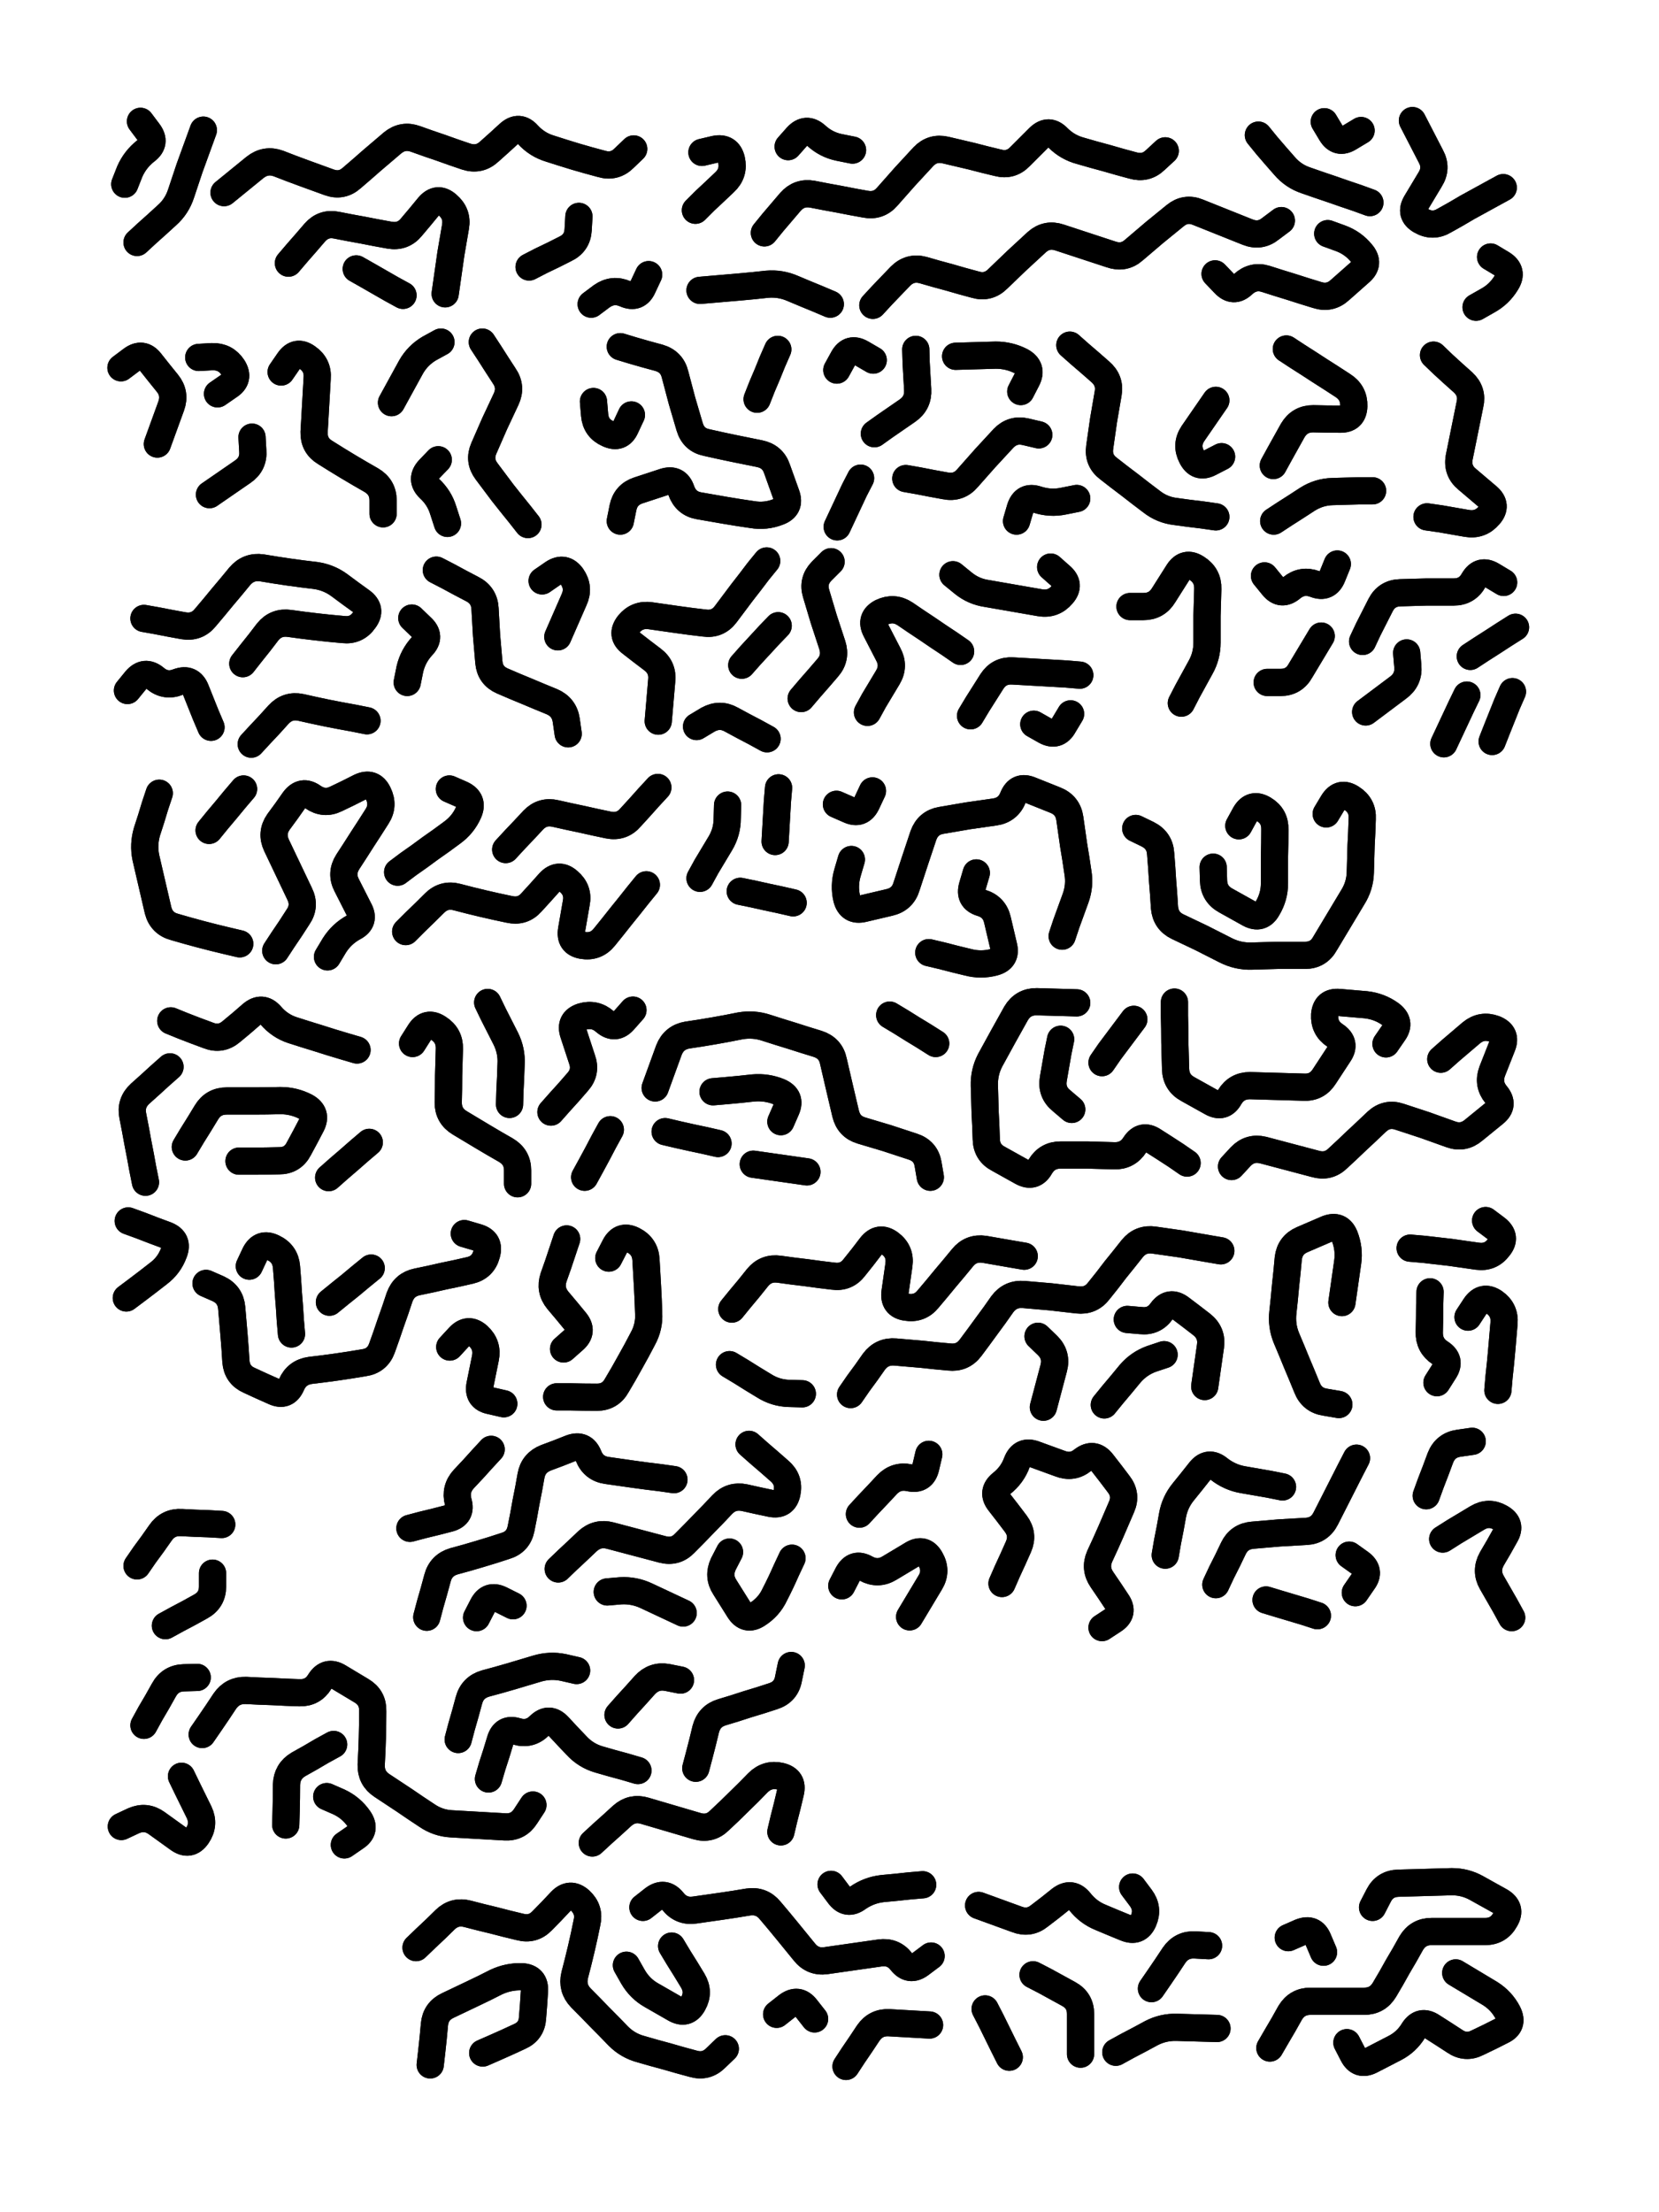 <svg xmlns="http://www.w3.org/2000/svg" viewBox="0 0 4329 5772"><title>Infinite Scribble #4261</title><defs><filter id="piece_4261_3_4_filter" x="-100" y="-100" width="4529" height="5972" filterUnits="userSpaceOnUse"><feTurbulence result="lineShape_distorted_turbulence" type="turbulence" baseFrequency="42253e-6" numOctaves="3"/><feGaussianBlur in="lineShape_distorted_turbulence" result="lineShape_distorted_turbulence_smoothed" stdDeviation="4260e-3"/><feDisplacementMap in="SourceGraphic" in2="lineShape_distorted_turbulence_smoothed" result="lineShape_distorted_results_shifted" scale="11360e-2" xChannelSelector="R" yChannelSelector="G"/><feOffset in="lineShape_distorted_results_shifted" result="lineShape_distorted" dx="-2840e-2" dy="-2840e-2"/><feGaussianBlur in="lineShape_distorted" result="lineShape_1" stdDeviation="3550e-3"/><feColorMatrix in="lineShape_1" result="lineShape" type="matrix" values="1 0 0 0 0  0 1 0 0 0  0 0 1 0 0  0 0 0 4260e-3 -2130e-3"/><feGaussianBlur in="lineShape" result="shrank_blurred" stdDeviation="10000e-3"/><feColorMatrix in="shrank_blurred" result="shrank" type="matrix" values="1 0 0 0 0 0 1 0 0 0 0 0 1 0 0 0 0 0 7200e-3 -3900e-3"/><feColorMatrix in="lineShape" result="border_filled" type="matrix" values="0.6 0 0 0 -0.4  0 0.6 0 0 -0.4  0 0 0.6 0 -0.4  0 0 0 1 0"/><feComposite in="border_filled" in2="shrank" result="border" operator="out"/><feColorMatrix in="lineShape" result="whitea_0" type="matrix" values="1.5 0 0 0 0.07  0 1.5 0 0 0.07  0 0 1.5 0 0.07  0 0 0 1 0"/><feOffset in="whitea_0" result="whitea_1" dx="-10650e-3" dy="-14200e-3"/><feComposite in="whitea_1" in2="lineShape" result="whitea_cropped1" operator="out"/><feOffset in="whitea_cropped1" result="whitea" dx="10650e-3" dy="14200e-3"/><feColorMatrix in="lineShape" result="whiteb_0" type="matrix" values="2 0 0 0 0.15  0 2 0 0 0.15  0 0 2 0 0.15  0 0 0 1 0"/><feOffset in="whiteb_0" result="whiteb_1" dx="-7100e-3" dy="-7100e-3"/><feComposite in="whiteb_1" in2="lineShape" result="whiteb_cropped1" operator="out"/><feOffset in="whiteb_cropped1" result="whiteb" dx="7100e-3" dy="7100e-3"/><feColorMatrix in="lineShape" result="blacka_0" type="matrix" values="0.6 0 0 0 -0.1  0 0.6 0 0 -0.1  0 0 0.6 0 -0.1  0 0 0 1 0"/><feOffset in="blacka_0" result="blacka_1" dx="10650e-3" dy="14200e-3"/><feComposite in="blacka_1" in2="lineShape" result="blacka_cropped1" operator="out"/><feOffset in="blacka_cropped1" result="blacka" dx="-10650e-3" dy="-14200e-3"/><feMerge result="combined_linestyle"><feMergeNode in="whitea"/><feMergeNode in="blacka"/><feMergeNode in="whiteb"/></feMerge><feGaussianBlur in="combined_linestyle" result="combined_linestyle_blurred" stdDeviation="8875e-3"/><feColorMatrix in="combined_linestyle_blurred" result="combined_linestyle_opaque" type="matrix" values="1 0 0 0 0  0 1 0 0 0  0 0 1 0 0  0 0 0 2.5 0"/><feComposite in="combined_linestyle_opaque" in2="lineShape" result="shapes_linestyle" operator="over"/><feComposite in="shapes_linestyle" in2="shrank" result="shapes_linestyle_cropped" operator="in"/><feComposite in="border" in2="shapes_linestyle_cropped" result="shapes" operator="over"/></filter><filter id="piece_4261_3_4_shadow" x="-100" y="-100" width="4529" height="5972" filterUnits="userSpaceOnUse"><feColorMatrix in="SourceGraphic" result="result_blackened" type="matrix" values="0 0 0 0 0  0 0 0 0 0  0 0 0 0 0  0 0 0 0.8 0"/><feGaussianBlur in="result_blackened" result="result_blurred" stdDeviation="21300e-3"/><feComposite in="SourceGraphic" in2="result_blurred" result="result" operator="over"/></filter><filter id="piece_4261_3_4_overall" x="-100" y="-100" width="4529" height="5972" filterUnits="userSpaceOnUse"><feTurbulence result="background_back_bumps" type="fractalNoise" baseFrequency="37e-3" numOctaves="3"/><feDiffuseLighting in="background_back_bumps" result="background_back" surfaceScale="1" diffuseConstant="2" lighting-color="#555"><feDistantLight azimuth="225" elevation="20"/></feDiffuseLighting><feColorMatrix in="background_back" result="background_backdarkened" type="matrix" values="0.4 0 0 0 0  0 0.4 0 0 0  0 0 0.4 0 0  0 0 0 1 0"/><feMorphology in="SourceGraphic" result="background_glow_1_thicken" operator="dilate" radius="13500e-3"/><feColorMatrix in="background_glow_1_thicken" result="background_glow_1_thicken_colored" type="matrix" values="0 0 0 0 0  0 0 0 0 0  0 0 0 0 0  0 0 0 1 0"/><feGaussianBlur in="background_glow_1_thicken_colored" result="background_glow_1" stdDeviation="40500e-3"/><feMorphology in="SourceGraphic" result="background_glow_2_thicken" operator="dilate" radius="135000e-3"/><feColorMatrix in="background_glow_2_thicken" result="background_glow_2_thicken_colored" type="matrix" values="1.3 0 0 0 0  0 1.3 0 0 0  0 0 1.3 0 0  0 0 0 0.2 0"/><feGaussianBlur in="background_glow_2_thicken_colored" result="background_glow_2" stdDeviation="675000e-3"/><feComposite in="background_glow_1" in2="background_glow_2" result="background_glow" operator="over"/><feBlend in="background_glow" in2="background_backdarkened" result="background" mode="normal"/></filter><clipPath id="piece_4261_3_4_clip"><rect x="0" y="0" width="4329" height="5772"/></clipPath><g id="layer_1" filter="url(#piece_4261_3_4_filter)" stroke-width="71" stroke-linecap="round" fill="none"><path d="M 613 531 Q 613 531 640 509 Q 667 487 694 465 Q 722 443 755 455 Q 788 468 821 480 Q 854 492 887 504 Q 920 516 946 493 Q 973 470 999 447 Q 1026 424 1053 401 Q 1080 379 1113 391 Q 1146 403 1179 414 Q 1212 426 1245 437 Q 1279 448 1305 424 Q 1331 401 1357 377 Q 1383 354 1406 380 Q 1430 406 1463 416 Q 1497 427 1530 437 Q 1564 447 1598 456 Q 1632 466 1657 441 L 1682 417 M 781 715 Q 781 715 804 688 Q 827 662 850 635 Q 873 609 907 616 Q 942 623 976 629 Q 1011 636 1045 642 Q 1080 648 1102 621 Q 1125 594 1147 567 Q 1170 540 1196 563 Q 1223 586 1217 620 Q 1211 655 1205 690 Q 1200 725 1195 760 L 1190 795 M 386 661 Q 386 661 412 637 Q 438 614 464 590 Q 490 567 501 533 Q 512 500 523 467 Q 535 434 547 401 L 559 368 M 395 345 Q 395 345 416 373 Q 437 401 409 422 Q 381 444 367 476 L 354 509 M 1409 725 Q 1409 725 1440 709 Q 1472 694 1503 678 Q 1535 663 1537 628 L 1539 593 M 958 730 Q 958 730 988 747 Q 1019 765 1049 782 L 1080 799 M 1721 745 Q 1721 745 1706 777 Q 1692 809 1660 795 Q 1628 781 1599 801 L 1571 822" stroke="hsl(102,100%,53%)"/><path d="M 2023 636 Q 2023 636 2045 609 Q 2068 582 2091 555 Q 2114 529 2148 535 Q 2183 542 2217 548 Q 2252 555 2286 561 Q 2321 568 2344 541 Q 2367 515 2390 489 Q 2414 463 2438 437 Q 2462 412 2496 420 Q 2530 428 2564 436 Q 2598 445 2632 453 Q 2666 462 2690 437 Q 2715 412 2740 387 Q 2765 363 2789 388 Q 2814 413 2848 422 Q 2882 432 2916 441 Q 2950 451 2984 460 Q 3018 470 3043 446 L 3069 422 M 2306 825 Q 2306 825 2330 799 Q 2354 774 2378 749 Q 2403 724 2437 733 Q 2471 743 2505 752 Q 2539 762 2573 771 Q 2607 781 2632 756 Q 2657 732 2682 708 Q 2708 684 2734 660 Q 2760 637 2793 648 Q 2827 659 2860 670 Q 2894 681 2927 692 Q 2961 704 2987 681 Q 3014 658 3041 635 Q 3068 613 3095 591 Q 3122 569 3154 582 Q 3187 595 3219 608 Q 3252 621 3284 634 Q 3317 647 3344 625 L 3372 604 M 2195 822 Q 2195 822 2162 808 Q 2130 795 2097 781 Q 2065 767 2030 770 Q 1995 774 1960 777 Q 1925 780 1890 783 L 1855 786 M 3312 381 Q 3312 381 3334 408 Q 3357 435 3380 461 Q 3403 488 3436 499 Q 3470 511 3503 522 Q 3537 534 3570 545 L 3603 557 M 3199 743 Q 3199 743 3223 768 Q 3247 794 3272 770 Q 3298 746 3331 756 Q 3365 767 3398 777 Q 3432 788 3465 798 Q 3499 809 3525 785 Q 3551 762 3577 739 Q 3604 716 3581 689 Q 3559 662 3526 650 L 3493 638 M 1843 577 Q 1843 577 1868 552 Q 1894 528 1919 504 Q 1945 480 1937 445 Q 1929 411 1894 418 L 1860 426 M 2085 411 Q 2085 411 2108 385 Q 2132 359 2158 382 Q 2184 406 2218 413 L 2253 420 M 3484 346 Q 3484 346 3502 376 Q 3520 406 3550 387 L 3580 369" stroke="hsl(38,100%,56%)"/><path d="M 3714 343 Q 3714 343 3730 374 Q 3746 405 3762 436 Q 3779 467 3760 497 Q 3742 527 3724 557 Q 3706 587 3736 604 Q 3767 622 3797 604 Q 3828 587 3858 569 Q 3889 552 3920 535 L 3951 518 M 3918 699 Q 3918 699 3948 717 Q 3978 736 3959 766 Q 3941 796 3910 813 L 3880 830" stroke="hsl(12,100%,56%)"/><path d="M 1647 933 Q 1647 933 1680 943 Q 1714 953 1748 962 Q 1782 972 1790 1006 Q 1799 1040 1808 1074 Q 1818 1108 1828 1142 Q 1838 1176 1872 1183 Q 1907 1191 1941 1198 Q 1976 1205 2010 1212 Q 2045 1219 2056 1252 Q 2068 1286 2080 1319 Q 2092 1352 2059 1364 Q 2026 1377 1991 1371 Q 1956 1366 1921 1360 Q 1887 1354 1852 1348 Q 1818 1342 1806 1308 Q 1795 1275 1761 1286 Q 1728 1297 1694 1308 Q 1661 1319 1654 1353 L 1647 1388 M 762 999 Q 762 999 782 970 Q 802 941 830 961 Q 859 981 856 1016 Q 854 1051 852 1086 Q 850 1121 848 1156 Q 847 1191 877 1209 Q 907 1228 937 1246 Q 967 1264 997 1281 Q 1028 1299 1028 1334 L 1028 1369 M 439 1187 Q 439 1187 451 1154 Q 463 1121 475 1088 Q 487 1055 465 1028 Q 443 1001 421 973 Q 400 946 372 967 L 344 988 M 596 1056 Q 596 1056 625 1036 Q 655 1017 636 987 Q 617 958 582 959 L 547 961 M 1287 921 Q 1287 921 1306 950 Q 1325 980 1344 1009 Q 1364 1038 1349 1070 Q 1334 1102 1319 1134 Q 1305 1166 1291 1198 Q 1277 1230 1298 1258 Q 1319 1286 1340 1314 Q 1362 1342 1384 1369 L 1406 1397 M 1050 1079 Q 1050 1079 1067 1048 Q 1084 1017 1101 986 Q 1118 956 1148 938 L 1179 921 M 1676 1111 Q 1676 1111 1661 1143 Q 1647 1175 1615 1160 Q 1583 1146 1580 1111 L 1577 1076 M 575 1319 Q 575 1319 604 1299 Q 633 1279 662 1259 Q 691 1239 688 1204 L 686 1169 M 2004 1070 Q 2004 1070 2017 1037 Q 2031 1005 2044 972 L 2058 940 M 1172 1228 Q 1172 1228 1148 1253 Q 1124 1279 1149 1303 Q 1175 1327 1185 1360 L 1196 1394" stroke="hsl(144,100%,51%)"/><path d="M 2820 929 Q 2820 929 2846 952 Q 2873 975 2899 998 Q 2926 1021 2920 1055 Q 2914 1090 2908 1125 Q 2903 1160 2898 1195 Q 2893 1230 2921 1251 Q 2949 1273 2977 1294 Q 3005 1316 3033 1337 Q 3061 1359 3096 1363 Q 3131 1368 3166 1372 L 3201 1377 M 2310 1160 Q 2310 1160 2338 1140 Q 2367 1120 2396 1100 Q 2425 1080 2423 1045 Q 2421 1010 2419 975 L 2418 940 M 2692 1050 Q 2692 1050 2708 1019 Q 2724 988 2693 971 Q 2662 955 2627 955 Q 2592 956 2557 957 L 2522 958 M 2392 1277 Q 2392 1277 2426 1283 Q 2461 1290 2495 1296 Q 2530 1303 2553 1276 Q 2576 1250 2599 1224 Q 2623 1198 2647 1172 Q 2671 1147 2705 1155 L 2739 1163 M 3201 1073 Q 3201 1073 3181 1102 Q 3161 1131 3141 1160 Q 3122 1189 3138 1220 Q 3154 1252 3185 1236 L 3216 1220 M 2681 1388 Q 2681 1388 2691 1354 Q 2702 1321 2735 1332 Q 2769 1343 2803 1336 L 2838 1329 M 2274 1276 Q 2274 1276 2258 1307 Q 2243 1339 2228 1371 L 2213 1403 M 2212 994 Q 2212 994 2229 963 Q 2246 933 2276 950 L 2307 968" stroke="hsl(55,100%,54%)"/><path d="M 3351 1243 Q 3351 1243 3368 1212 Q 3385 1182 3402 1151 Q 3420 1121 3455 1121 Q 3490 1122 3525 1122 Q 3560 1123 3561 1088 Q 3562 1053 3532 1034 Q 3503 1015 3473 996 Q 3444 977 3414 958 L 3385 939 M 3352 1388 Q 3352 1388 3381 1369 Q 3411 1350 3440 1331 Q 3470 1312 3505 1311 Q 3540 1310 3575 1309 L 3610 1309" stroke="hsl(38,100%,56%)"/><path d="M 3769 955 Q 3769 955 3794 979 Q 3820 1003 3846 1026 Q 3872 1050 3864 1084 Q 3857 1119 3850 1153 Q 3843 1188 3836 1222 Q 3830 1257 3857 1279 Q 3884 1302 3910 1324 Q 3937 1347 3914 1373 Q 3891 1400 3856 1394 Q 3822 1388 3787 1382 L 3752 1377" stroke="hsl(30,100%,58%)"/><path d="M 684 1970 Q 684 1970 708 1944 Q 732 1919 755 1893 Q 779 1867 813 1874 Q 848 1882 882 1889 Q 917 1896 951 1902 L 986 1909 M 662 1760 Q 662 1760 684 1732 Q 706 1705 727 1677 Q 749 1650 784 1655 Q 819 1660 854 1664 Q 889 1668 924 1671 Q 959 1675 979 1646 Q 1000 1618 971 1597 Q 943 1577 915 1556 Q 887 1535 852 1530 Q 817 1526 782 1521 Q 747 1516 712 1510 Q 677 1505 654 1532 Q 632 1559 609 1586 Q 587 1613 564 1640 Q 542 1667 507 1661 Q 473 1655 438 1648 L 404 1642 M 361 1830 Q 361 1830 383 1803 Q 406 1776 433 1798 Q 460 1821 493 1808 Q 526 1796 539 1828 Q 552 1861 565 1893 L 579 1926" stroke="hsl(214,100%,57%)"/><path d="M 1167 1516 Q 1167 1516 1198 1532 Q 1229 1549 1260 1565 Q 1292 1581 1294 1616 Q 1296 1651 1298 1686 Q 1301 1721 1304 1756 Q 1307 1791 1339 1805 Q 1371 1819 1403 1832 Q 1436 1846 1468 1859 Q 1501 1873 1506 1908 L 1511 1943 M 2119 1851 Q 2119 1851 2142 1824 Q 2165 1798 2188 1771 Q 2211 1745 2200 1711 Q 2189 1678 2178 1644 Q 2168 1611 2158 1577 Q 2148 1544 2172 1519 L 2197 1494 M 1484 1690 Q 1484 1690 1498 1658 Q 1512 1626 1526 1594 Q 1541 1562 1521 1533 Q 1501 1505 1472 1524 L 1443 1544 M 2561 1896 Q 2561 1896 2579 1866 Q 2598 1836 2617 1806 Q 2636 1777 2671 1779 Q 2706 1781 2741 1783 Q 2776 1785 2811 1787 L 2846 1790 M 1103 1641 Q 1103 1641 1128 1665 Q 1154 1689 1130 1714 Q 1106 1740 1098 1774 L 1091 1809 M 1746 1910 Q 1746 1910 1749 1875 Q 1752 1840 1755 1805 Q 1759 1770 1731 1749 Q 1703 1728 1675 1706 Q 1647 1685 1669 1657 Q 1691 1630 1726 1635 Q 1761 1640 1796 1645 Q 1831 1650 1866 1654 Q 1901 1659 1922 1631 Q 1943 1603 1964 1575 Q 1986 1547 2007 1519 L 2029 1492 M 2292 1887 Q 2292 1887 2309 1856 Q 2327 1826 2345 1796 Q 2363 1766 2346 1735 Q 2330 1704 2314 1673 Q 2298 1642 2329 1626 Q 2361 1611 2390 1630 Q 2419 1650 2448 1669 Q 2477 1689 2506 1708 L 2535 1728 M 2822 1891 Q 2822 1891 2804 1921 Q 2787 1952 2756 1935 L 2726 1918 M 2030 1956 Q 2030 1956 1999 1939 Q 1968 1923 1937 1906 Q 1907 1889 1876 1906 L 1846 1924 M 2770 1508 Q 2770 1508 2796 1531 Q 2823 1554 2800 1580 Q 2777 1607 2742 1601 Q 2708 1595 2673 1589 Q 2639 1583 2604 1577 Q 2569 1572 2542 1550 L 2515 1528 M 2059 1661 Q 2059 1661 2035 1686 Q 2011 1712 1987 1738 L 1964 1764" stroke="hsl(144,100%,51%)"/><path d="M 3111 1863 Q 3111 1863 3127 1832 Q 3144 1801 3161 1770 Q 3178 1740 3178 1705 Q 3178 1670 3178 1635 Q 3179 1600 3180 1565 Q 3181 1530 3151 1511 Q 3122 1492 3103 1521 Q 3084 1551 3065 1581 Q 3047 1611 3012 1611 L 2977 1611" stroke="hsl(70,100%,54%)"/><path d="M 3584 1702 Q 3584 1702 3599 1670 Q 3615 1639 3631 1607 Q 3647 1576 3682 1575 Q 3717 1574 3752 1573 Q 3787 1573 3822 1573 Q 3857 1573 3874 1542 Q 3892 1512 3922 1530 L 3952 1548 M 3476 1688 Q 3476 1688 3458 1718 Q 3440 1748 3422 1778 Q 3405 1809 3370 1809 L 3335 1809 M 3975 1833 Q 3975 1833 3961 1865 Q 3948 1898 3935 1930 L 3922 1963 M 3865 1741 Q 3865 1741 3894 1722 Q 3924 1703 3953 1684 L 3983 1665 M 3796 1969 Q 3796 1969 3811 1937 Q 3826 1905 3841 1873 L 3856 1842 M 3328 1531 Q 3328 1531 3350 1558 Q 3372 1585 3399 1562 Q 3426 1540 3459 1552 Q 3492 1565 3505 1532 L 3518 1500 M 3592 1886 Q 3592 1886 3620 1865 Q 3648 1844 3676 1823 Q 3705 1802 3702 1767 L 3699 1732" stroke="hsl(51,100%,55%)"/><path d="M 1348 2245 Q 1348 2245 1372 2219 Q 1396 2194 1420 2168 Q 1444 2143 1478 2151 Q 1513 2159 1547 2166 Q 1582 2174 1616 2181 Q 1651 2188 1674 2161 Q 1698 2135 1721 2109 L 1745 2083 M 1087 2459 Q 1087 2459 1112 2434 Q 1137 2410 1162 2385 Q 1187 2360 1221 2369 Q 1255 2378 1289 2386 Q 1323 2394 1357 2401 Q 1392 2409 1415 2383 Q 1439 2357 1462 2331 Q 1486 2305 1512 2328 Q 1539 2351 1532 2385 Q 1526 2420 1520 2454 Q 1514 2489 1548 2495 Q 1583 2501 1605 2474 Q 1627 2447 1649 2419 Q 1671 2392 1693 2364 L 1715 2337 M 748 2509 Q 748 2509 767 2480 Q 787 2451 806 2421 Q 826 2392 810 2360 Q 795 2329 780 2297 Q 765 2266 750 2234 Q 735 2202 755 2173 Q 776 2145 796 2116 Q 817 2088 845 2108 Q 874 2128 905 2113 Q 937 2098 968 2082 Q 1000 2067 1015 2098 Q 1031 2130 1012 2159 Q 993 2189 974 2218 Q 955 2248 936 2277 Q 917 2307 933 2338 Q 949 2370 965 2401 Q 982 2432 951 2448 Q 920 2465 901 2495 L 883 2525 M 574 2195 Q 574 2195 596 2168 Q 619 2141 641 2114 L 664 2087 M 444 2098 Q 444 2098 433 2131 Q 423 2165 412 2198 Q 402 2232 409 2266 Q 417 2301 425 2335 Q 433 2370 441 2404 Q 450 2438 484 2447 Q 518 2457 552 2466 Q 586 2475 620 2483 L 654 2491 M 1201 2087 Q 1201 2087 1233 2101 Q 1265 2116 1251 2148 Q 1237 2180 1208 2201 Q 1180 2222 1151 2242 Q 1123 2263 1094 2283 L 1066 2304" stroke="hsl(228,100%,60%)"/><path d="M 2051 2224 Q 2051 2224 2053 2189 Q 2055 2154 2057 2119 L 2060 2084 M 1960 2354 Q 1960 2354 1994 2361 Q 2029 2369 2063 2376 L 2098 2384 M 1855 2320 Q 1855 2320 1872 2289 Q 1890 2259 1908 2229 Q 1926 2199 1926 2164 L 1927 2129" stroke="hsl(192,100%,52%)"/><path d="M 2800 2471 Q 2800 2471 2811 2438 Q 2823 2405 2835 2372 Q 2847 2339 2841 2304 Q 2836 2269 2830 2234 Q 2825 2199 2820 2164 Q 2815 2129 2782 2116 Q 2750 2103 2717 2090 Q 2685 2077 2672 2109 Q 2659 2142 2624 2147 Q 2589 2152 2554 2157 Q 2519 2163 2484 2169 Q 2450 2175 2438 2208 Q 2427 2241 2416 2274 Q 2405 2308 2394 2341 Q 2384 2375 2349 2383 Q 2315 2391 2281 2399 Q 2247 2407 2238 2373 Q 2230 2339 2240 2305 L 2250 2271 M 2452 2514 Q 2452 2514 2486 2522 Q 2520 2531 2554 2539 Q 2588 2548 2622 2539 Q 2656 2530 2647 2496 Q 2639 2462 2631 2428 Q 2623 2394 2589 2384 Q 2556 2374 2566 2340 L 2576 2306 M 2305 2092 Q 2305 2092 2290 2124 Q 2275 2156 2243 2141 L 2211 2127" stroke="hsl(159,100%,50%)"/><path d="M 3489 2152 Q 3489 2152 3507 2122 Q 3526 2092 3555 2111 Q 3585 2130 3583 2165 Q 3582 2200 3580 2235 Q 3579 2270 3578 2305 Q 3577 2340 3558 2370 Q 3540 2400 3522 2430 Q 3504 2460 3486 2490 Q 3469 2521 3434 2521 Q 3399 2521 3364 2521 Q 3329 2522 3294 2523 Q 3259 2524 3227 2508 Q 3196 2492 3164 2476 Q 3133 2461 3101 2446 Q 3070 2431 3067 2396 Q 3065 2361 3062 2326 Q 3060 2291 3057 2256 Q 3055 2221 3023 2205 L 2992 2190 M 3261 2183 Q 3261 2183 3278 2152 Q 3296 2122 3326 2140 Q 3356 2158 3355 2193 Q 3355 2228 3354 2263 Q 3354 2298 3354 2333 Q 3354 2368 3336 2398 Q 3319 2429 3288 2412 Q 3258 2395 3227 2378 Q 3196 2361 3195 2326 L 3194 2291" stroke="hsl(102,100%,53%)"/><path d="M 886 3101 Q 886 3101 912 3078 Q 939 3055 965 3032 L 992 3009 M 474 2692 Q 474 2692 506 2705 Q 539 2718 572 2730 Q 605 2743 632 2720 Q 659 2698 685 2675 Q 712 2652 735 2678 Q 758 2705 791 2716 Q 825 2727 858 2737 Q 892 2748 926 2758 L 960 2768 M 512 3021 Q 512 3021 530 2991 Q 549 2961 567 2931 Q 585 2901 620 2901 Q 655 2901 690 2901 Q 725 2901 760 2900 Q 795 2900 826 2916 Q 857 2933 841 2964 Q 825 2995 808 3026 Q 792 3057 757 3057 Q 722 3058 687 3058 L 652 3058 M 472 2812 Q 472 2812 446 2835 Q 420 2859 394 2882 Q 368 2906 375 2940 Q 382 2975 388 3009 Q 395 3044 401 3078 L 408 3113" stroke="hsl(266,100%,62%)"/><path d="M 1738 2867 Q 1738 2867 1750 2834 Q 1762 2801 1774 2768 Q 1787 2735 1822 2729 Q 1857 2724 1891 2718 Q 1926 2712 1960 2705 Q 1995 2699 2028 2710 Q 2062 2721 2095 2731 Q 2129 2742 2162 2752 Q 2196 2763 2203 2797 Q 2211 2832 2219 2866 Q 2227 2900 2235 2934 Q 2243 2968 2276 2978 Q 2310 2988 2343 2998 Q 2377 3009 2410 3020 Q 2444 3031 2450 3065 L 2456 3100 M 2350 2677 Q 2350 2677 2380 2695 Q 2410 2714 2440 2732 L 2470 2751 M 1105 2751 Q 1105 2751 1124 2721 Q 1143 2692 1172 2711 Q 1202 2730 1201 2765 Q 1200 2800 1199 2835 Q 1199 2870 1198 2905 Q 1198 2940 1228 2958 Q 1258 2976 1288 2994 Q 1318 3012 1348 3029 Q 1379 3047 1379 3082 L 1379 3117 M 1466 2930 Q 1466 2930 1489 2904 Q 1513 2878 1536 2851 Q 1559 2825 1547 2792 Q 1536 2759 1525 2725 Q 1514 2692 1547 2681 Q 1581 2671 1607 2694 Q 1634 2717 1657 2690 L 1680 2664 M 1554 3100 Q 1554 3100 1571 3069 Q 1588 3038 1604 3007 L 1621 2976 M 2066 2955 Q 2066 2955 2080 2923 Q 2094 2891 2061 2877 Q 2029 2864 1994 2867 Q 1959 2871 1924 2874 L 1889 2877 M 1994 3066 Q 1994 3066 2029 3071 Q 2064 3076 2099 3081 L 2134 3086 M 1358 2910 Q 1358 2910 1359 2875 Q 1361 2840 1362 2805 Q 1364 2770 1348 2738 Q 1332 2707 1316 2675 L 1301 2644 M 1764 2981 Q 1764 2981 1798 2989 Q 1833 2997 1867 3004 L 1902 3012" stroke="hsl(228,100%,60%)"/><path d="M 3788 2792 Q 3788 2792 3814 2769 Q 3841 2746 3868 2723 Q 3895 2701 3928 2713 Q 3961 2726 3948 2758 Q 3935 2791 3922 2824 Q 3910 2857 3932 2884 Q 3955 2911 3928 2933 Q 3901 2955 3874 2977 Q 3847 3000 3814 2988 Q 3781 2976 3747 2964 Q 3714 2953 3680 2942 Q 3647 2931 3621 2955 Q 3596 2979 3570 3003 Q 3545 3027 3519 3051 Q 3494 3075 3460 3065 Q 3426 3056 3392 3047 Q 3358 3038 3324 3029 Q 3290 3021 3266 3046 L 3242 3072 M 3645 2752 Q 3645 2752 3665 2723 Q 3685 2695 3656 2674 Q 3628 2654 3593 2650 Q 3558 2647 3523 2644 Q 3488 2641 3485 2676 Q 3483 2711 3512 2730 Q 3542 2750 3522 2779 Q 3503 2808 3484 2837 Q 3465 2867 3430 2865 Q 3395 2864 3360 2863 Q 3325 2862 3290 2861 Q 3255 2861 3237 2891 Q 3220 2922 3189 2904 Q 3159 2887 3128 2870 Q 3097 2853 3096 2818 Q 3095 2783 3094 2748 Q 3094 2713 3093 2678 L 3093 2643 M 2904 2801 Q 2904 2801 2924 2772 Q 2945 2744 2966 2716 L 2987 2688 M 2838 2645 Q 2838 2645 2803 2644 Q 2768 2643 2733 2642 Q 2698 2642 2680 2672 Q 2663 2703 2646 2733 Q 2629 2764 2612 2795 Q 2596 2826 2597 2861 Q 2598 2896 2599 2931 Q 2601 2966 2602 3001 Q 2603 3036 2634 3052 Q 2665 3069 2695 3086 Q 2726 3103 2743 3072 Q 2761 3042 2796 3042 Q 2831 3042 2866 3042 Q 2901 3043 2936 3044 Q 2971 3045 2990 3015 Q 3009 2986 3038 3005 Q 3068 3024 3097 3043 L 3126 3063 M 2796 2740 Q 2796 2740 2789 2774 Q 2783 2809 2777 2843 Q 2771 2878 2798 2900 L 2825 2923" stroke="hsl(159,100%,50%)"/><path d="M 1240 3247 Q 1240 3247 1274 3257 Q 1308 3267 1298 3301 Q 1289 3335 1255 3343 Q 1221 3351 1186 3358 Q 1152 3366 1117 3373 Q 1083 3380 1071 3413 Q 1060 3447 1048 3480 Q 1037 3513 1025 3546 Q 1013 3579 978 3584 Q 943 3590 908 3595 Q 873 3600 838 3604 Q 803 3609 789 3641 Q 775 3674 743 3659 Q 711 3645 679 3630 Q 647 3616 644 3581 Q 642 3546 639 3511 Q 636 3476 633 3441 Q 630 3406 598 3391 L 566 3377 M 1202 3543 Q 1202 3543 1226 3517 Q 1250 3491 1276 3514 Q 1302 3538 1295 3572 Q 1288 3607 1281 3641 Q 1274 3676 1308 3683 L 1343 3691 M 679 3332 Q 679 3332 694 3300 Q 710 3269 741 3284 Q 773 3299 776 3334 Q 779 3369 781 3404 Q 784 3439 786 3474 L 789 3509 M 358 3415 Q 358 3415 386 3394 Q 414 3373 442 3351 Q 470 3330 482 3297 Q 495 3264 462 3251 Q 429 3239 396 3226 L 363 3214 M 997 3337 Q 997 3337 970 3359 Q 943 3382 915 3404 L 888 3426" stroke="hsl(288,100%,61%)"/><path d="M 1617 3311 Q 1617 3311 1633 3280 Q 1649 3249 1680 3264 Q 1712 3280 1714 3315 Q 1716 3350 1718 3385 Q 1720 3420 1721 3455 Q 1723 3490 1706 3521 Q 1690 3552 1673 3582 Q 1656 3613 1638 3643 Q 1621 3674 1586 3674 Q 1551 3674 1516 3673 L 1481 3673 M 1507 3261 Q 1507 3261 1496 3294 Q 1485 3328 1473 3361 Q 1462 3394 1484 3421 Q 1507 3448 1529 3475 Q 1552 3502 1525 3525 L 1499 3548" stroke="hsl(260,100%,62%)"/><path d="M 2248 3667 Q 2248 3667 2268 3638 Q 2289 3610 2309 3581 Q 2330 3553 2365 3556 Q 2400 3559 2435 3562 Q 2470 3566 2505 3569 Q 2540 3573 2561 3545 Q 2582 3517 2603 3488 Q 2624 3460 2644 3431 Q 2665 3403 2700 3406 Q 2735 3409 2770 3412 Q 2805 3416 2840 3420 Q 2875 3424 2896 3396 Q 2918 3369 2939 3341 Q 2961 3314 2983 3286 Q 3005 3259 3040 3264 Q 3075 3269 3110 3274 Q 3145 3280 3179 3286 L 3214 3292 M 1938 3444 Q 1938 3444 1960 3417 Q 1983 3390 2005 3362 Q 2027 3335 2062 3340 Q 2097 3345 2132 3349 Q 2167 3354 2202 3358 Q 2237 3363 2258 3335 Q 2280 3308 2301 3280 Q 2323 3252 2351 3273 Q 2379 3294 2374 3329 Q 2369 3364 2364 3399 Q 2359 3434 2393 3439 Q 2428 3445 2450 3418 Q 2473 3391 2495 3364 Q 2518 3337 2540 3310 Q 2562 3283 2597 3288 Q 2632 3294 2666 3300 L 2701 3306 M 3172 3646 Q 3172 3646 3177 3611 Q 3182 3576 3187 3541 Q 3192 3506 3164 3484 Q 3137 3463 3109 3442 Q 3081 3421 3060 3449 Q 3040 3478 3005 3474 L 2970 3471 M 2910 3694 Q 2910 3694 2932 3667 Q 2955 3640 2977 3613 Q 3000 3586 3033 3574 L 3066 3563 M 1932 3589 Q 1932 3589 1962 3607 Q 1992 3626 2022 3644 Q 2052 3663 2087 3664 L 2122 3665 M 2751 3700 Q 2751 3700 2760 3666 Q 2769 3632 2778 3598 Q 2787 3564 2762 3539 L 2737 3515" stroke="hsl(228,100%,60%)"/><path d="M 3530 3427 Q 3530 3427 3535 3392 Q 3540 3357 3545 3322 Q 3550 3287 3537 3254 Q 3524 3222 3491 3235 Q 3459 3249 3426 3263 Q 3394 3277 3390 3312 Q 3387 3347 3383 3382 Q 3380 3417 3376 3452 Q 3372 3487 3385 3519 Q 3399 3552 3412 3584 Q 3426 3617 3439 3649 Q 3452 3682 3487 3687 L 3522 3693" stroke="hsl(192,100%,52%)"/><path d="M 3905 3213 Q 3905 3213 3933 3234 Q 3961 3256 3939 3283 Q 3918 3311 3883 3306 Q 3848 3301 3813 3296 Q 3778 3292 3743 3288 L 3708 3285 M 3859 3465 Q 3859 3465 3878 3436 Q 3898 3407 3927 3426 Q 3956 3446 3953 3481 Q 3950 3516 3947 3551 Q 3944 3586 3940 3621 L 3937 3656 M 3778 3636 Q 3778 3636 3797 3606 Q 3816 3577 3786 3558 Q 3757 3539 3758 3504 Q 3759 3469 3759 3434 L 3760 3399" stroke="hsl(174,100%,49%)"/><path d="M 386 4114 Q 386 4114 406 4085 Q 427 4057 447 4028 Q 467 3999 502 4001 Q 537 4003 572 4004 L 607 4006 M 460 4270 Q 460 4270 491 4253 Q 522 4237 552 4220 Q 583 4203 583 4168 L 583 4133" stroke="hsl(273,100%,61%)"/><path d="M 1485 4122 Q 1485 4122 1510 4098 Q 1536 4074 1561 4050 Q 1587 4026 1621 4035 Q 1655 4044 1689 4053 Q 1723 4062 1757 4071 Q 1791 4080 1815 4055 Q 1840 4030 1864 4005 Q 1889 3980 1913 3954 Q 1937 3929 1971 3936 Q 2006 3944 2040 3951 Q 2075 3958 2082 3923 Q 2089 3889 2062 3866 Q 2036 3843 2009 3820 L 1983 3797 M 1142 4248 Q 1142 4248 1151 4214 Q 1161 4180 1170 4146 Q 1179 4112 1213 4102 Q 1247 4093 1280 4083 Q 1314 4073 1347 4062 Q 1381 4052 1388 4017 Q 1395 3983 1401 3948 Q 1408 3914 1414 3879 Q 1420 3845 1453 3832 Q 1486 3820 1518 3807 Q 1551 3795 1564 3827 Q 1577 3860 1612 3865 Q 1647 3870 1682 3875 Q 1717 3880 1752 3884 L 1787 3889 M 2095 4094 Q 2095 4094 2080 4126 Q 2066 4158 2050 4189 Q 2035 4221 2005 4240 Q 1976 4259 1957 4229 Q 1939 4200 1920 4170 Q 1901 4141 1916 4109 L 1932 4078 M 1310 3810 Q 1310 3810 1286 3836 Q 1263 3862 1239 3887 Q 1215 3913 1224 3947 Q 1234 3981 1200 3990 Q 1166 3999 1132 4007 L 1098 4016 M 1272 4249 Q 1272 4249 1288 4218 Q 1304 4187 1335 4202 L 1367 4218 M 1811 4237 Q 1811 4237 1779 4222 Q 1747 4207 1715 4192 Q 1683 4177 1648 4179 L 1613 4182" stroke="hsl(235,100%,61%)"/><path d="M 2271 3979 Q 2271 3979 2295 3953 Q 2319 3928 2343 3902 Q 2367 3877 2401 3884 Q 2436 3892 2444 3857 L 2452 3823 M 2402 4247 Q 2402 4247 2420 4217 Q 2438 4187 2456 4157 Q 2474 4127 2456 4096 Q 2439 4066 2409 4084 Q 2379 4102 2349 4120 Q 2319 4138 2288 4121 Q 2258 4104 2241 4135 L 2225 4166" stroke="hsl(207,100%,56%)"/><path d="M 3201 4163 Q 3201 4163 3216 4131 Q 3232 4100 3247 4068 Q 3262 4037 3297 4034 Q 3332 4031 3367 4028 Q 3402 4026 3437 4024 Q 3472 4022 3488 3990 Q 3504 3959 3520 3927 Q 3536 3896 3552 3864 L 3568 3833 M 2643 4160 Q 2643 4160 2657 4128 Q 2672 4096 2686 4064 Q 2700 4032 2679 4004 Q 2658 3976 2636 3948 Q 2615 3921 2642 3899 Q 2670 3877 2682 3844 Q 2695 3811 2728 3823 Q 2761 3835 2794 3847 Q 2827 3860 2854 3838 Q 2882 3817 2904 3844 Q 2926 3872 2947 3900 Q 2969 3928 2955 3960 Q 2941 3993 2927 4025 Q 2913 4057 2898 4089 Q 2884 4121 2904 4150 Q 2924 4179 2943 4208 Q 2963 4237 2933 4256 L 2904 4275 M 3069 4086 Q 3069 4086 3075 4051 Q 3082 4017 3088 3982 Q 3094 3948 3116 3921 Q 3138 3894 3160 3866 Q 3182 3839 3209 3861 Q 3237 3883 3271 3889 Q 3306 3895 3340 3901 L 3375 3908 M 3565 4184 Q 3565 4184 3585 4155 Q 3606 4127 3577 4106 L 3549 4086 M 3466 4244 Q 3466 4244 3432 4233 Q 3399 4223 3365 4213 L 3332 4203" stroke="hsl(174,100%,49%)"/><path d="M 3793 4044 Q 3793 4044 3823 4025 Q 3853 4007 3883 3989 Q 3913 3971 3943 3988 Q 3974 4005 3956 4035 Q 3939 4066 3921 4096 Q 3904 4127 3921 4157 Q 3939 4188 3956 4218 L 3973 4249 M 3750 3931 Q 3750 3931 3762 3898 Q 3775 3865 3787 3832 Q 3800 3799 3835 3794 L 3870 3789" stroke="hsl(115,100%,52%)"/><path d="M 1844 4642 Q 1844 4642 1853 4608 Q 1862 4574 1870 4540 Q 1879 4506 1912 4496 Q 1946 4486 1979 4475 Q 2013 4465 2046 4454 Q 2080 4443 2086 4408 L 2093 4374 M 1574 4837 Q 1574 4837 1600 4813 Q 1626 4790 1652 4766 Q 1678 4743 1711 4753 Q 1745 4763 1779 4773 Q 1813 4783 1847 4793 Q 1881 4803 1906 4778 Q 1932 4754 1957 4729 Q 1982 4705 2006 4680 Q 2031 4655 2065 4663 Q 2099 4671 2091 4705 Q 2083 4740 2074 4774 L 2066 4808 M 556 4554 Q 556 4554 576 4525 Q 596 4496 615 4467 Q 635 4438 670 4439 Q 705 4441 740 4442 Q 775 4444 810 4445 Q 845 4446 863 4416 Q 882 4386 912 4404 Q 942 4422 972 4440 Q 1002 4458 1001 4493 Q 1001 4528 1000 4563 Q 999 4598 997 4633 Q 996 4668 1025 4687 Q 1055 4707 1084 4726 Q 1113 4746 1142 4765 Q 1171 4785 1206 4787 Q 1241 4789 1276 4791 Q 1311 4793 1346 4795 Q 1381 4797 1400 4767 L 1419 4738 M 1641 4503 Q 1641 4503 1664 4477 Q 1688 4451 1711 4425 Q 1735 4399 1769 4405 L 1804 4412 M 899 4580 Q 899 4580 868 4597 Q 838 4615 807 4632 Q 777 4650 776 4685 Q 776 4720 775 4755 L 774 4790 M 1224 4567 Q 1224 4567 1233 4533 Q 1243 4499 1252 4465 Q 1261 4431 1295 4421 Q 1329 4412 1363 4402 Q 1397 4392 1430 4382 Q 1464 4372 1498 4379 L 1533 4387 M 502 4663 Q 502 4663 517 4694 Q 533 4726 548 4757 Q 563 4789 543 4818 Q 523 4847 494 4826 Q 466 4806 437 4785 Q 409 4765 377 4779 L 345 4794 M 404 4530 Q 404 4530 421 4499 Q 439 4469 456 4438 Q 473 4407 508 4406 L 543 4405 M 1693 4648 Q 1693 4648 1659 4638 Q 1625 4629 1591 4619 Q 1557 4609 1533 4583 Q 1509 4558 1485 4532 Q 1461 4507 1436 4531 Q 1411 4556 1377 4546 Q 1344 4536 1334 4569 Q 1324 4603 1313 4636 L 1303 4670 M 927 4842 Q 927 4842 956 4822 Q 985 4803 965 4774 Q 945 4745 913 4730 L 881 4716" stroke="hsl(220,100%,58%)"/><path d="M 2236 5420 Q 2236 5420 2255 5391 Q 2275 5362 2294 5333 Q 2314 5304 2349 5306 Q 2384 5308 2419 5310 L 2454 5312 M 1706 5005 Q 1706 5005 1734 4983 Q 1762 4962 1784 4989 Q 1806 5017 1841 5012 Q 1876 5007 1911 5002 Q 1946 4997 1981 4991 Q 2016 4986 2038 5013 Q 2061 5040 2083 5067 Q 2105 5094 2127 5121 Q 2149 5149 2184 5144 Q 2219 5139 2254 5134 Q 2289 5129 2324 5124 Q 2359 5119 2380 5146 Q 2402 5174 2430 5153 L 2458 5132 M 2197 4945 Q 2197 4945 2218 4973 Q 2239 5001 2267 4980 Q 2296 4960 2331 4956 Q 2366 4953 2401 4949 L 2436 4946 M 1114 5110 Q 1114 5110 1139 5086 Q 1165 5062 1190 5037 Q 1215 5013 1249 5022 Q 1283 5031 1317 5039 Q 1351 5048 1385 5056 Q 1419 5065 1443 5040 Q 1468 5015 1492 4989 Q 1516 4964 1542 4987 Q 1568 5011 1560 5045 Q 1553 5080 1545 5114 Q 1537 5148 1528 5182 Q 1520 5216 1544 5241 Q 1569 5266 1593 5291 Q 1618 5316 1642 5341 Q 1667 5366 1701 5375 Q 1735 5385 1769 5394 Q 1803 5404 1837 5413 Q 1871 5423 1896 5398 L 1921 5374 M 2055 5284 Q 2055 5284 2083 5262 Q 2111 5241 2132 5268 L 2154 5296 M 1288 5385 Q 1288 5385 1320 5371 Q 1352 5357 1384 5342 Q 1416 5328 1418 5293 Q 1421 5258 1423 5223 Q 1425 5188 1390 5186 Q 1355 5185 1323 5200 Q 1292 5216 1260 5231 Q 1229 5246 1197 5261 Q 1165 5276 1162 5311 Q 1159 5346 1155 5381 L 1151 5416 M 1781 5106 Q 1781 5106 1799 5136 Q 1818 5166 1836 5196 Q 1854 5226 1837 5256 Q 1820 5287 1789 5269 Q 1759 5252 1728 5234 Q 1698 5217 1680 5186 L 1663 5156" stroke="hsl(159,100%,50%)"/><path d="M 3033 5217 Q 3033 5217 3053 5188 Q 3073 5159 3092 5130 Q 3112 5101 3147 5103 L 3182 5105 M 2582 5000 Q 2582 5000 2615 5012 Q 2648 5024 2681 5036 Q 2714 5049 2741 5027 Q 2769 5006 2796 4984 Q 2824 4963 2846 4990 Q 2868 5018 2900 5031 Q 2933 5045 2965 5058 Q 2998 5072 3012 5040 Q 3026 5008 3005 4980 L 2984 4952 M 2724 5181 Q 2724 5181 2755 5197 Q 2786 5214 2817 5231 Q 2848 5248 2848 5283 Q 2848 5318 2848 5353 L 2848 5388 M 2940 5383 Q 2940 5383 2971 5366 Q 3002 5350 3033 5333 Q 3064 5317 3099 5318 Q 3134 5319 3169 5320 L 3204 5321 M 2599 5270 Q 2599 5270 2615 5301 Q 2631 5333 2646 5364 L 2662 5396" stroke="hsl(80,100%,54%)"/><path d="M 3342 5372 Q 3342 5372 3360 5341 Q 3378 5311 3395 5280 Q 3413 5250 3448 5250 Q 3483 5250 3518 5250 Q 3553 5250 3588 5250 Q 3623 5250 3641 5220 Q 3659 5190 3676 5159 Q 3694 5129 3711 5098 Q 3729 5068 3764 5068 Q 3799 5068 3834 5068 Q 3869 5068 3904 5068 Q 3939 5068 3956 5037 Q 3974 5007 3943 4989 Q 3913 4972 3882 4955 Q 3852 4938 3817 4938 Q 3782 4939 3747 4940 Q 3712 4941 3677 4942 Q 3642 4943 3626 4974 L 3610 5005 M 3390 5084 Q 3390 5084 3422 5070 Q 3455 5057 3468 5089 L 3482 5122 M 3827 5176 Q 3827 5176 3857 5194 Q 3887 5212 3917 5230 Q 3947 5249 3963 5280 Q 3979 5312 3947 5327 Q 3916 5343 3884 5358 Q 3853 5374 3824 5354 Q 3795 5335 3765 5316 Q 3736 5297 3717 5326 Q 3699 5356 3668 5372 Q 3637 5388 3606 5404 Q 3575 5420 3559 5389 L 3543 5358" stroke="hsl(51,100%,55%)"/></g></defs><g filter="url(#piece_4261_3_4_overall)" clip-path="url(#piece_4261_3_4_clip)"><use href="#layer_1"/></g><g clip-path="url(#piece_4261_3_4_clip)"><use href="#layer_1" filter="url(#piece_4261_3_4_shadow)"/></g></svg>